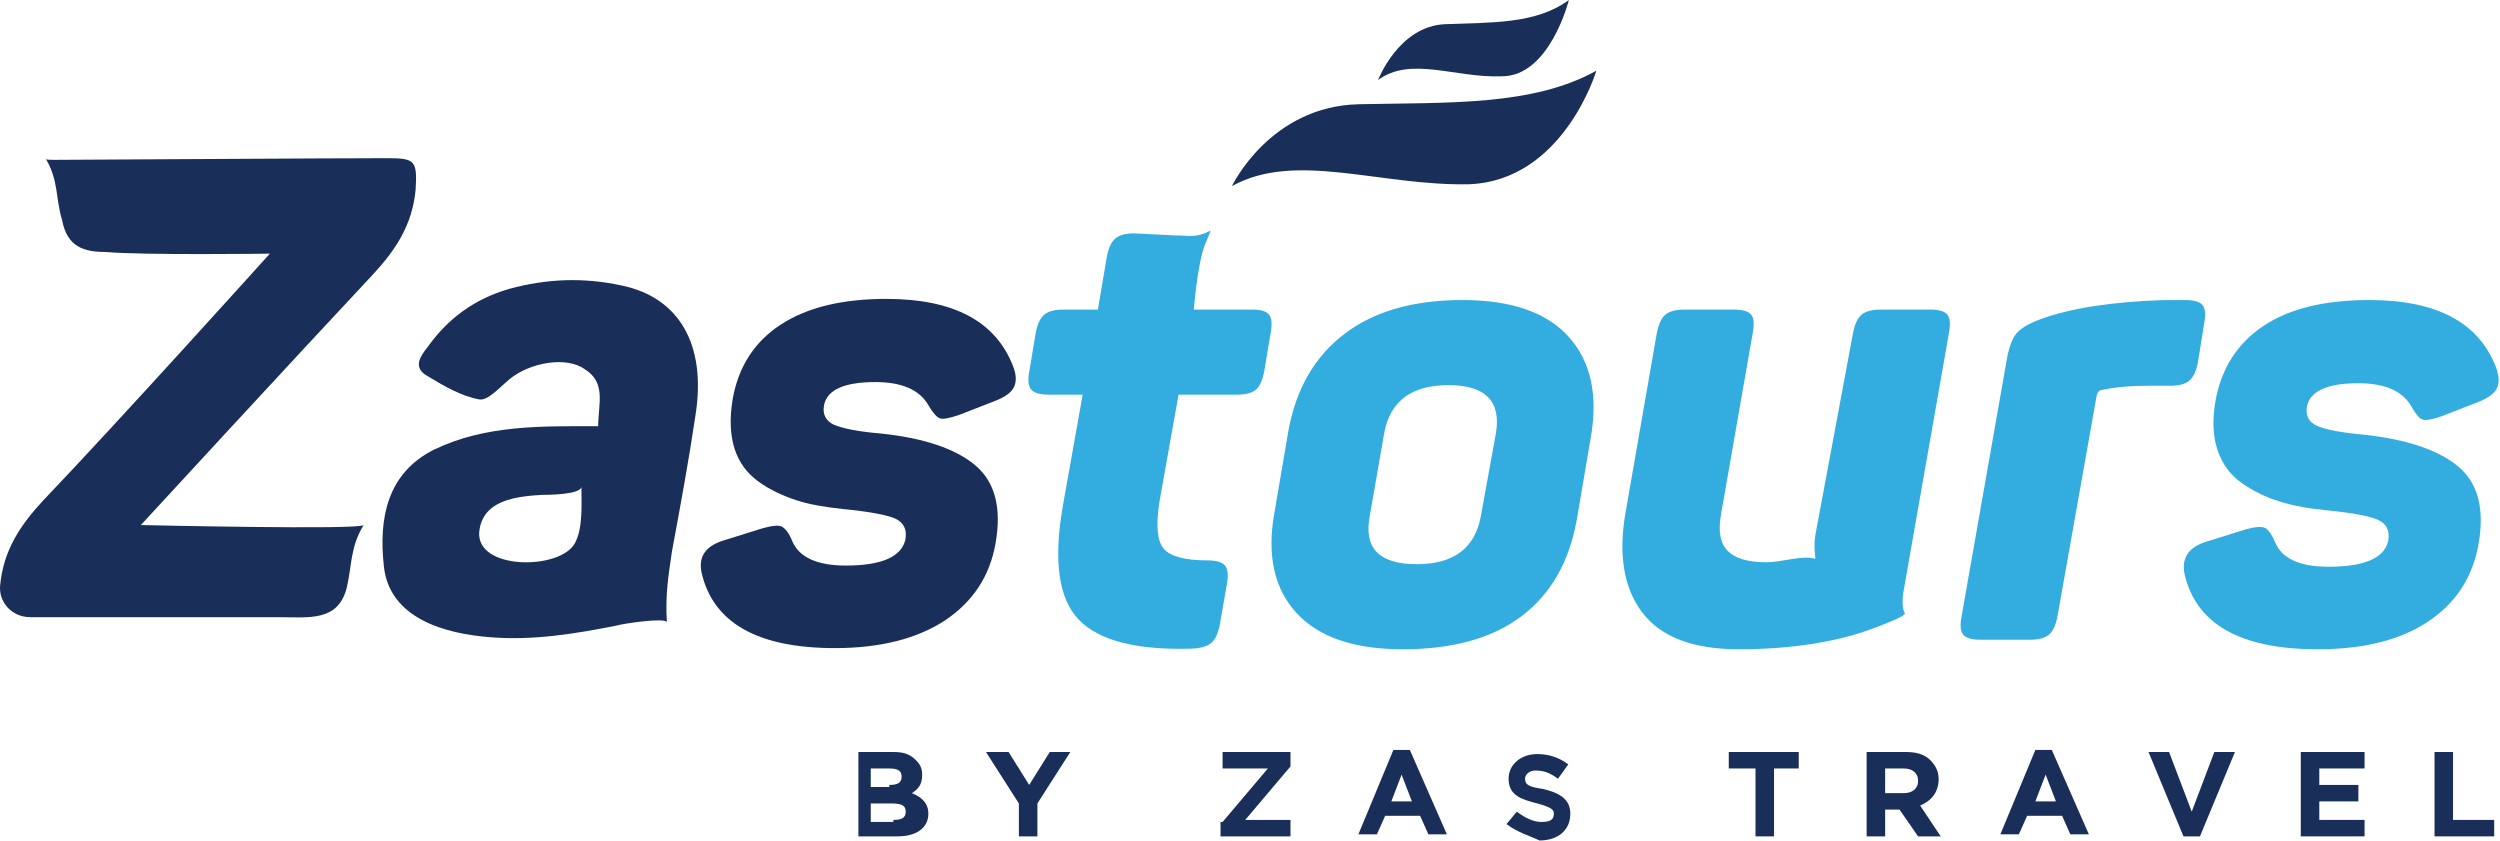 <?xml version="1.0" encoding="UTF-8" standalone="no"?>
<svg xmlns="http://www.w3.org/2000/svg" xmlns:xlink="http://www.w3.org/1999/xlink" xmlns:serif="http://www.serif.com/" width="100%" height="100%" viewBox="0 0 1192 401" version="1.1" xml:space="preserve" style="fill-rule:evenodd;clip-rule:evenodd;stroke-linejoin:round;stroke-miterlimit:2;">
  <path d="M560.631,112.267c4.889,-0.185 9.36,1.587 16.468,-2.326c0.44,-0.242 -2.176,5.635 -2.736,7.106c-3.4,8.937 -5.164,30.557 -5.164,30.557l27.852,-0c4.036,-0 6.711,0.807 8.023,2.422c1.311,1.614 1.564,4.541 0.756,8.779l-3.027,18.164c-0.807,4.239 -2.119,7.166 -3.936,8.781c-1.816,1.614 -4.843,2.421 -9.082,2.421l-27.852,0l-9.083,50.862c-1.816,11.503 -1.11,19.072 2.12,22.705c3.229,3.632 10.091,5.45 20.587,5.45c4.237,-0 7.063,0.807 8.476,2.421c1.413,1.615 1.715,4.643 0.908,9.082l-3.33,19.073c-0.807,4.239 -2.169,7.165 -4.087,8.78c-1.918,1.615 -4.995,2.523 -9.233,2.725c-26.44,0.807 -44.454,-3.835 -54.04,-13.926c-9.587,-10.092 -12.059,-28.257 -7.418,-54.494l9.385,-52.678l-16.348,0c-4.036,0 -6.761,-0.807 -8.174,-2.421c-1.412,-1.615 -1.715,-4.542 -0.908,-8.781l3.028,-18.164c0.807,-4.238 2.169,-7.165 4.086,-8.779c1.918,-1.615 4.995,-2.422 9.234,-2.422l16.348,-0l4.238,-25.128c0.808,-4.238 2.17,-7.165 4.088,-8.78c1.917,-1.614 4.894,-2.421 8.931,-2.421l19.89,0.993Z" style="fill:#33acdf;fill-rule:nonzero;"></path>
  <path d="M614.305,205.427c3.633,-19.98 12.513,-35.37 26.641,-46.168c14.128,-10.797 32.898,-16.197 56.31,-16.197c23.412,0 40.366,5.904 50.861,17.711c10.495,11.807 13.926,27.903 10.293,48.287l-6.66,39.054c-3.633,19.982 -12.412,35.219 -26.339,45.714c-13.926,10.496 -32.797,15.743 -56.613,15.743c-23.21,0 -40.113,-5.802 -50.71,-17.407c-10.595,-11.606 -14.077,-27.5 -10.444,-47.682l6.661,-39.055Zm98.997,0.909c2.421,-15.137 -5.147,-22.706 -22.707,-22.706c-17.558,0 -27.75,7.569 -30.576,22.706l-6.963,39.962c-2.826,15.137 4.642,22.706 22.403,22.706c17.559,0 27.751,-7.569 30.577,-22.706l7.266,-39.962Z" style="fill:#33acdf;fill-rule:nonzero;"></path>
  <path d="M920.162,147.604c4.238,-0 7.013,0.807 8.325,2.422c1.312,1.614 1.565,4.541 0.757,8.779l-21.495,122.309c-0.725,3.627 -0.972,9.071 0.475,11.252c0.785,1.185 -8.627,4.785 -13.874,6.803c-18.77,7.266 -41.7,10.403 -65.314,10.403c-21.798,-0 -37.136,-5.854 -46.017,-17.56c-8.88,-11.706 -11.505,-27.751 -7.871,-48.136l14.834,-85.071c0.807,-4.238 2.169,-7.165 4.087,-8.78c1.918,-1.614 4.996,-2.421 9.234,-2.421l23.311,-0c4.239,-0 7.014,0.807 8.326,2.421c1.311,1.615 1.563,4.542 0.756,8.78l-15.137,86.584c-1.412,7.872 -0.353,13.624 3.179,17.257c3.532,3.633 9.738,5.45 18.619,5.45c7.064,-0 17.307,-3.526 23.03,-1.662c0.63,0.204 -0.884,-4.42 0.171,-11.317l17.972,-96.312c0.807,-4.238 2.17,-7.165 4.087,-8.78c1.917,-1.614 4.995,-2.421 9.234,-2.421l23.311,-0Z" style="fill:#33acdf;fill-rule:nonzero;"></path>
  <path d="M1031.87,143.063l9.99,-0.001c4.239,0 7.014,0.808 8.326,2.422c1.312,1.615 1.564,4.542 0.757,8.78l-3.027,18.77c-0.808,4.036 -2.17,6.862 -4.088,8.477c-1.917,1.614 -4.894,2.422 -8.931,2.422l-11.201,-0c-8.275,-0 -15.641,0.706 -22.1,2.119c-0.807,0.202 -1.413,0.908 -1.817,2.119l-18.769,105.657c-0.808,4.239 -2.17,7.166 -4.088,8.78c-1.917,1.615 -4.894,2.422 -8.931,2.422l-23.614,0c-4.239,0 -7.014,-0.807 -8.325,-2.422c-1.312,-1.614 -1.564,-4.541 -0.757,-8.78l21.797,-123.821c1.01,-5.046 2.473,-8.73 4.391,-11.051c1.917,-2.321 5.499,-4.49 10.746,-6.509c14.532,-5.449 34.413,-8.578 59.641,-9.385Z" style="fill:#33acdf;fill-rule:nonzero;"></path>
  <path d="M1056.39,190.896c2.825,-15.339 10.394,-27.146 22.706,-35.421c12.312,-8.276 29.164,-12.413 50.558,-12.413c32.293,0 52.475,10.798 60.549,32.394c1.412,4.037 1.513,7.267 0.302,9.688c-1.211,2.422 -4.036,4.541 -8.476,6.357l-17.862,6.963c-4.642,1.615 -7.721,2.12 -9.234,1.514c-1.514,-0.605 -3.279,-2.725 -5.298,-6.357c-4.239,-7.266 -12.615,-10.898 -25.128,-10.898c-14.733,-0 -22.907,3.632 -24.522,10.898c-0.807,4.44 0.757,7.569 4.692,9.385c3.936,1.816 11.353,3.229 22.252,4.238c20.586,2.22 35.623,7.266 45.109,15.137c9.486,7.871 12.715,20.285 9.688,37.237c-2.826,15.743 -10.848,28.004 -24.069,36.784c-13.219,8.78 -30.728,13.169 -52.525,13.169c-36.935,0 -58.127,-12.009 -63.576,-36.027c-1.413,-7.467 1.917,-12.512 9.991,-15.136l19.374,-6.055c4.441,-1.211 7.468,-1.413 9.083,-0.606c1.615,0.808 3.229,3.129 4.844,6.963c3.23,7.67 11.706,11.505 25.43,11.505c17.156,-0 26.642,-4.137 28.458,-12.412c0.807,-4.844 -0.858,-8.174 -4.995,-9.991c-4.137,-1.817 -12.362,-3.33 -24.674,-4.541c-8.476,-0.807 -15.944,-2.22 -22.402,-4.238c-6.459,-2.019 -12.414,-4.945 -17.862,-8.781c-5.45,-3.834 -9.285,-9.081 -11.505,-15.741c-2.22,-6.661 -2.523,-14.532 -0.908,-23.615Z" style="fill:#33acdf;fill-rule:nonzero;"></path>
  <path d="M296.395,136.121c-18.37,-3.993 -35.943,-3.195 -53.514,1.598c-16.773,4.792 -29.553,14.377 -39.138,27.955c-3.195,3.994 -7.188,9.585 -0,13.579c7.987,4.792 15.975,9.584 24.761,11.182c3.993,0.799 9.584,-5.591 14.377,-9.584c9.584,-7.988 27.156,-11.183 35.942,-4.793c10.384,6.39 6.39,16.773 6.39,27.157c-26.358,-0 -53.514,-0.799 -78.275,11.181c-22.365,11.183 -26.358,32.749 -23.961,55.113c2.395,25.56 29.552,32.748 51.117,34.345c19.968,1.598 39.937,-1.597 59.905,-5.59c2.396,-0.8 23.163,-3.995 23.962,-1.598c-0.799,-13.578 0.799,-22.365 2.396,-33.546c3.994,-21.566 7.988,-43.132 11.183,-64.698c5.59,-34.345 -7.988,-56.709 -35.145,-62.301Zm-22.364,123.005c-7.189,12.78 -47.125,12.78 -45.527,-5.591c1.597,-15.176 17.572,-16.774 29.553,-17.573c2.395,0 19.168,0 19.168,-3.993c0,8.786 0.8,19.968 -3.194,27.157Z" style="fill:#192e59;fill-rule:nonzero;"></path>
  <path d="M185.372,75.419c-25.559,-0.001 -151.758,0.798 -158.947,0.798c-3.195,-0 -4.792,-0 -4.792,-0.799c6.39,10.383 4.792,19.17 7.987,29.554c2.397,12.779 10.384,15.175 20.767,15.175c17.573,1.597 78.275,0.799 78.275,0.799c0,-0 -72.684,80.671 -107.828,117.413c-11.182,11.981 -19.169,23.962 -20.767,40.735c-0.798,7.987 5.592,15.175 14.377,15.175l118.212,0c14.378,0 28.754,2.397 32.748,-14.377c2.396,-10.383 1.598,-19.169 7.988,-29.553c-1.598,2.397 -106.232,0 -106.232,0c0,0 74.282,-80.671 110.225,-119.01c11.182,-11.981 19.17,-23.962 20.767,-40.735c0.798,-13.578 0,-15.176 -12.78,-15.176Z" style="fill:#192e59;fill-rule:nonzero;"></path>
  <path d="M349.333,190.343c2.724,-15.44 10.293,-27.247 22.705,-35.421c12.413,-8.174 29.064,-12.412 50.558,-12.412c32.394,-0 52.375,10.899 60.549,32.393c1.514,3.936 1.514,7.266 0.303,9.688c-1.212,2.422 -3.936,4.541 -8.477,6.358l-17.862,6.962c-4.541,1.514 -7.568,2.12 -9.082,1.514c-1.514,-0.605 -3.33,-2.724 -5.449,-6.358c-4.239,-7.266 -12.716,-10.898 -25.128,-10.898c-14.834,0 -23.009,3.632 -24.522,10.898c-0.908,4.541 0.907,7.569 4.54,9.386c4.239,1.816 11.505,3.33 22.404,4.238c20.586,2.12 35.723,7.266 45.108,15.137c9.386,7.871 12.716,20.284 9.688,37.237c-2.725,15.743 -10.899,27.853 -23.917,36.632c-13.32,8.78 -30.879,13.321 -52.677,13.321c-36.934,-0 -58.126,-12.11 -63.576,-36.026c-1.513,-7.569 1.817,-12.413 9.991,-15.138l19.375,-6.054c4.542,-1.212 7.569,-1.514 9.083,-0.606c1.514,0.908 3.33,3.028 4.844,6.963c3.33,7.569 11.807,11.505 25.43,11.505c17.256,-0 26.641,-4.239 28.458,-12.413c0.908,-4.844 -0.908,-8.174 -4.844,-9.99c-4.239,-1.817 -12.412,-3.33 -24.825,-4.542c-8.477,-0.908 -16.045,-2.119 -22.403,-4.238c-6.358,-2.119 -12.412,-4.844 -17.862,-8.779c-5.449,-3.936 -9.385,-9.083 -11.504,-15.743c-2.119,-6.661 -2.422,-14.532 -0.908,-23.614Z" style="fill:#192e59;fill-rule:nonzero;"></path>
  <path d="M407.325,358.557l18.64,-0c4.906,-0 7.849,0.981 10.792,3.924c1.962,1.963 2.943,3.925 2.943,6.868c0,4.905 -1.962,6.868 -4.905,8.83c4.905,1.962 7.848,4.905 7.848,9.81c0,6.867 -5.886,10.792 -14.715,10.792l-18.641,0l0,-40.224l-1.962,0Zm16.678,15.697c3.925,-0 5.887,-0.981 5.887,-3.923c-0,-2.944 -1.962,-3.925 -5.887,-3.925l-8.829,-0l-0,8.83l8.829,-0l-0,-0.982Zm1.962,16.678c3.925,0 5.887,-0.981 5.887,-3.924c-0,-2.943 -1.962,-3.924 -6.867,-3.924l-9.811,-0l-0,8.829l10.791,0l-0,-0.981Z" style="fill:#192e59;fill-rule:nonzero;"></path>
  <path d="M485.805,383.084l-15.697,-24.527l10.792,-0l9.811,15.697l9.81,-15.697l9.81,-0l-15.696,24.526l-0,15.698l-8.83,-0l-0,-15.697Z" style="fill:#192e59;fill-rule:nonzero;"></path>
  <path d="M582.93,391.913l21.583,-25.507l-21.583,-0l-0,-7.849l32.375,-0l0,6.867l-21.583,25.508l21.583,0l0,7.849l-33.356,-0l-0,-6.868l0.981,0Z" style="fill:#192e59;fill-rule:nonzero;"></path>
  <path d="M664.365,357.576l7.849,-0l17.659,40.224l-8.829,-0l-3.925,-8.83l-16.678,0l-3.924,8.83l-8.83,-0l16.678,-40.224Zm8.83,24.527l-4.905,-12.754l-4.906,12.754l9.811,0Z" style="fill:#192e59;fill-rule:nonzero;"></path>
  <path d="M718.32,392.894l4.906,-5.886c3.924,2.943 7.848,4.905 11.773,4.905c3.923,0 5.886,-0.981 5.886,-3.924c0,-1.962 -0.981,-2.943 -7.848,-4.905c-7.849,-1.962 -13.736,-3.924 -13.736,-11.773c-0,-6.867 5.887,-11.773 13.736,-11.773c5.885,0 10.791,1.963 14.715,4.906l-4.905,6.867c-3.925,-2.943 -6.867,-3.924 -10.791,-3.924c-2.943,-0 -4.906,1.962 -4.906,3.924c-0,2.943 1.962,3.924 8.83,4.906c7.848,1.962 12.753,4.905 12.753,11.772c0,7.849 -5.886,12.754 -14.715,12.754c-3.925,-1.962 -10.792,-3.924 -15.698,-7.849Z" style="fill:#192e59;fill-rule:nonzero;"></path>
  <path d="M837.03,366.406l-12.754,-0l-0,-7.849l33.357,-0l-0,7.849l-11.773,-0l-0,32.375l-8.83,0l0,-32.375Z" style="fill:#192e59;fill-rule:nonzero;"></path>
  <path d="M890.01,358.557l18.64,-0c4.906,-0 8.83,0.981 11.773,3.924c1.962,1.963 3.924,4.906 3.924,8.83c0,6.868 -3.924,10.792 -8.829,12.754l9.81,14.716l-10.792,-0l-8.829,-12.755l-6.868,0l0,12.755l-8.829,-0l0,-40.224Zm17.659,19.622c3.924,-0 6.867,-1.962 6.867,-5.887c-0,-3.924 -2.943,-5.886 -6.867,-5.886l-8.83,-0l-0,11.773l8.83,-0Z" style="fill:#192e59;fill-rule:nonzero;"></path>
  <path d="M970.455,357.576l7.848,-0l17.659,40.224l-8.829,-0l-3.924,-8.83l-16.679,0l-3.924,8.83l-8.83,-0l16.679,-40.224Zm9.811,24.527l-4.906,-12.754l-4.905,12.754l9.811,0Z" style="fill:#192e59;fill-rule:nonzero;"></path>
  <path d="M1024.41,358.557l9.812,-0l10.791,28.451l10.792,-28.451l9.81,0l-16.678,40.224l-7.848,0l-16.679,-40.224Z" style="fill:#192e59;fill-rule:nonzero;"></path>
  <path d="M1097.01,358.557l30.413,-0l0,7.849l-21.583,-0l-0,7.848l18.64,-0l0,7.849l-18.64,0l-0,8.829l21.583,0l0,7.849l-30.413,0l0,-40.224Z" style="fill:#192e59;fill-rule:nonzero;"></path>
  <path d="M1160.78,358.557l8.829,-0l0,32.375l19.621,0l0,7.849l-28.45,0l-0,-40.224Z" style="fill:#192e59;fill-rule:nonzero;"></path>
  <path d="M761.147,33.72c-30.325,16.86 -70.487,15.085 -113.107,15.973c-42.62,0.887 -60.651,39.044 -60.651,39.044c30.325,-16.86 70.487,0 113.106,-0.887c45.079,-1.775 60.652,-54.13 60.652,-54.13Z" style="fill:#192e59;fill-rule:nonzero;"></path>
  <path d="M748.037,0c-15.572,11.536 -36.882,10.649 -59.012,11.536c-22.129,0.887 -31.965,26.621 -31.965,26.621c15.573,-11.536 36.883,-0.888 59.012,-1.775c22.95,-0 31.965,-36.382 31.965,-36.382Z" style="fill:#192e59;fill-rule:nonzero;"></path>
</svg>
